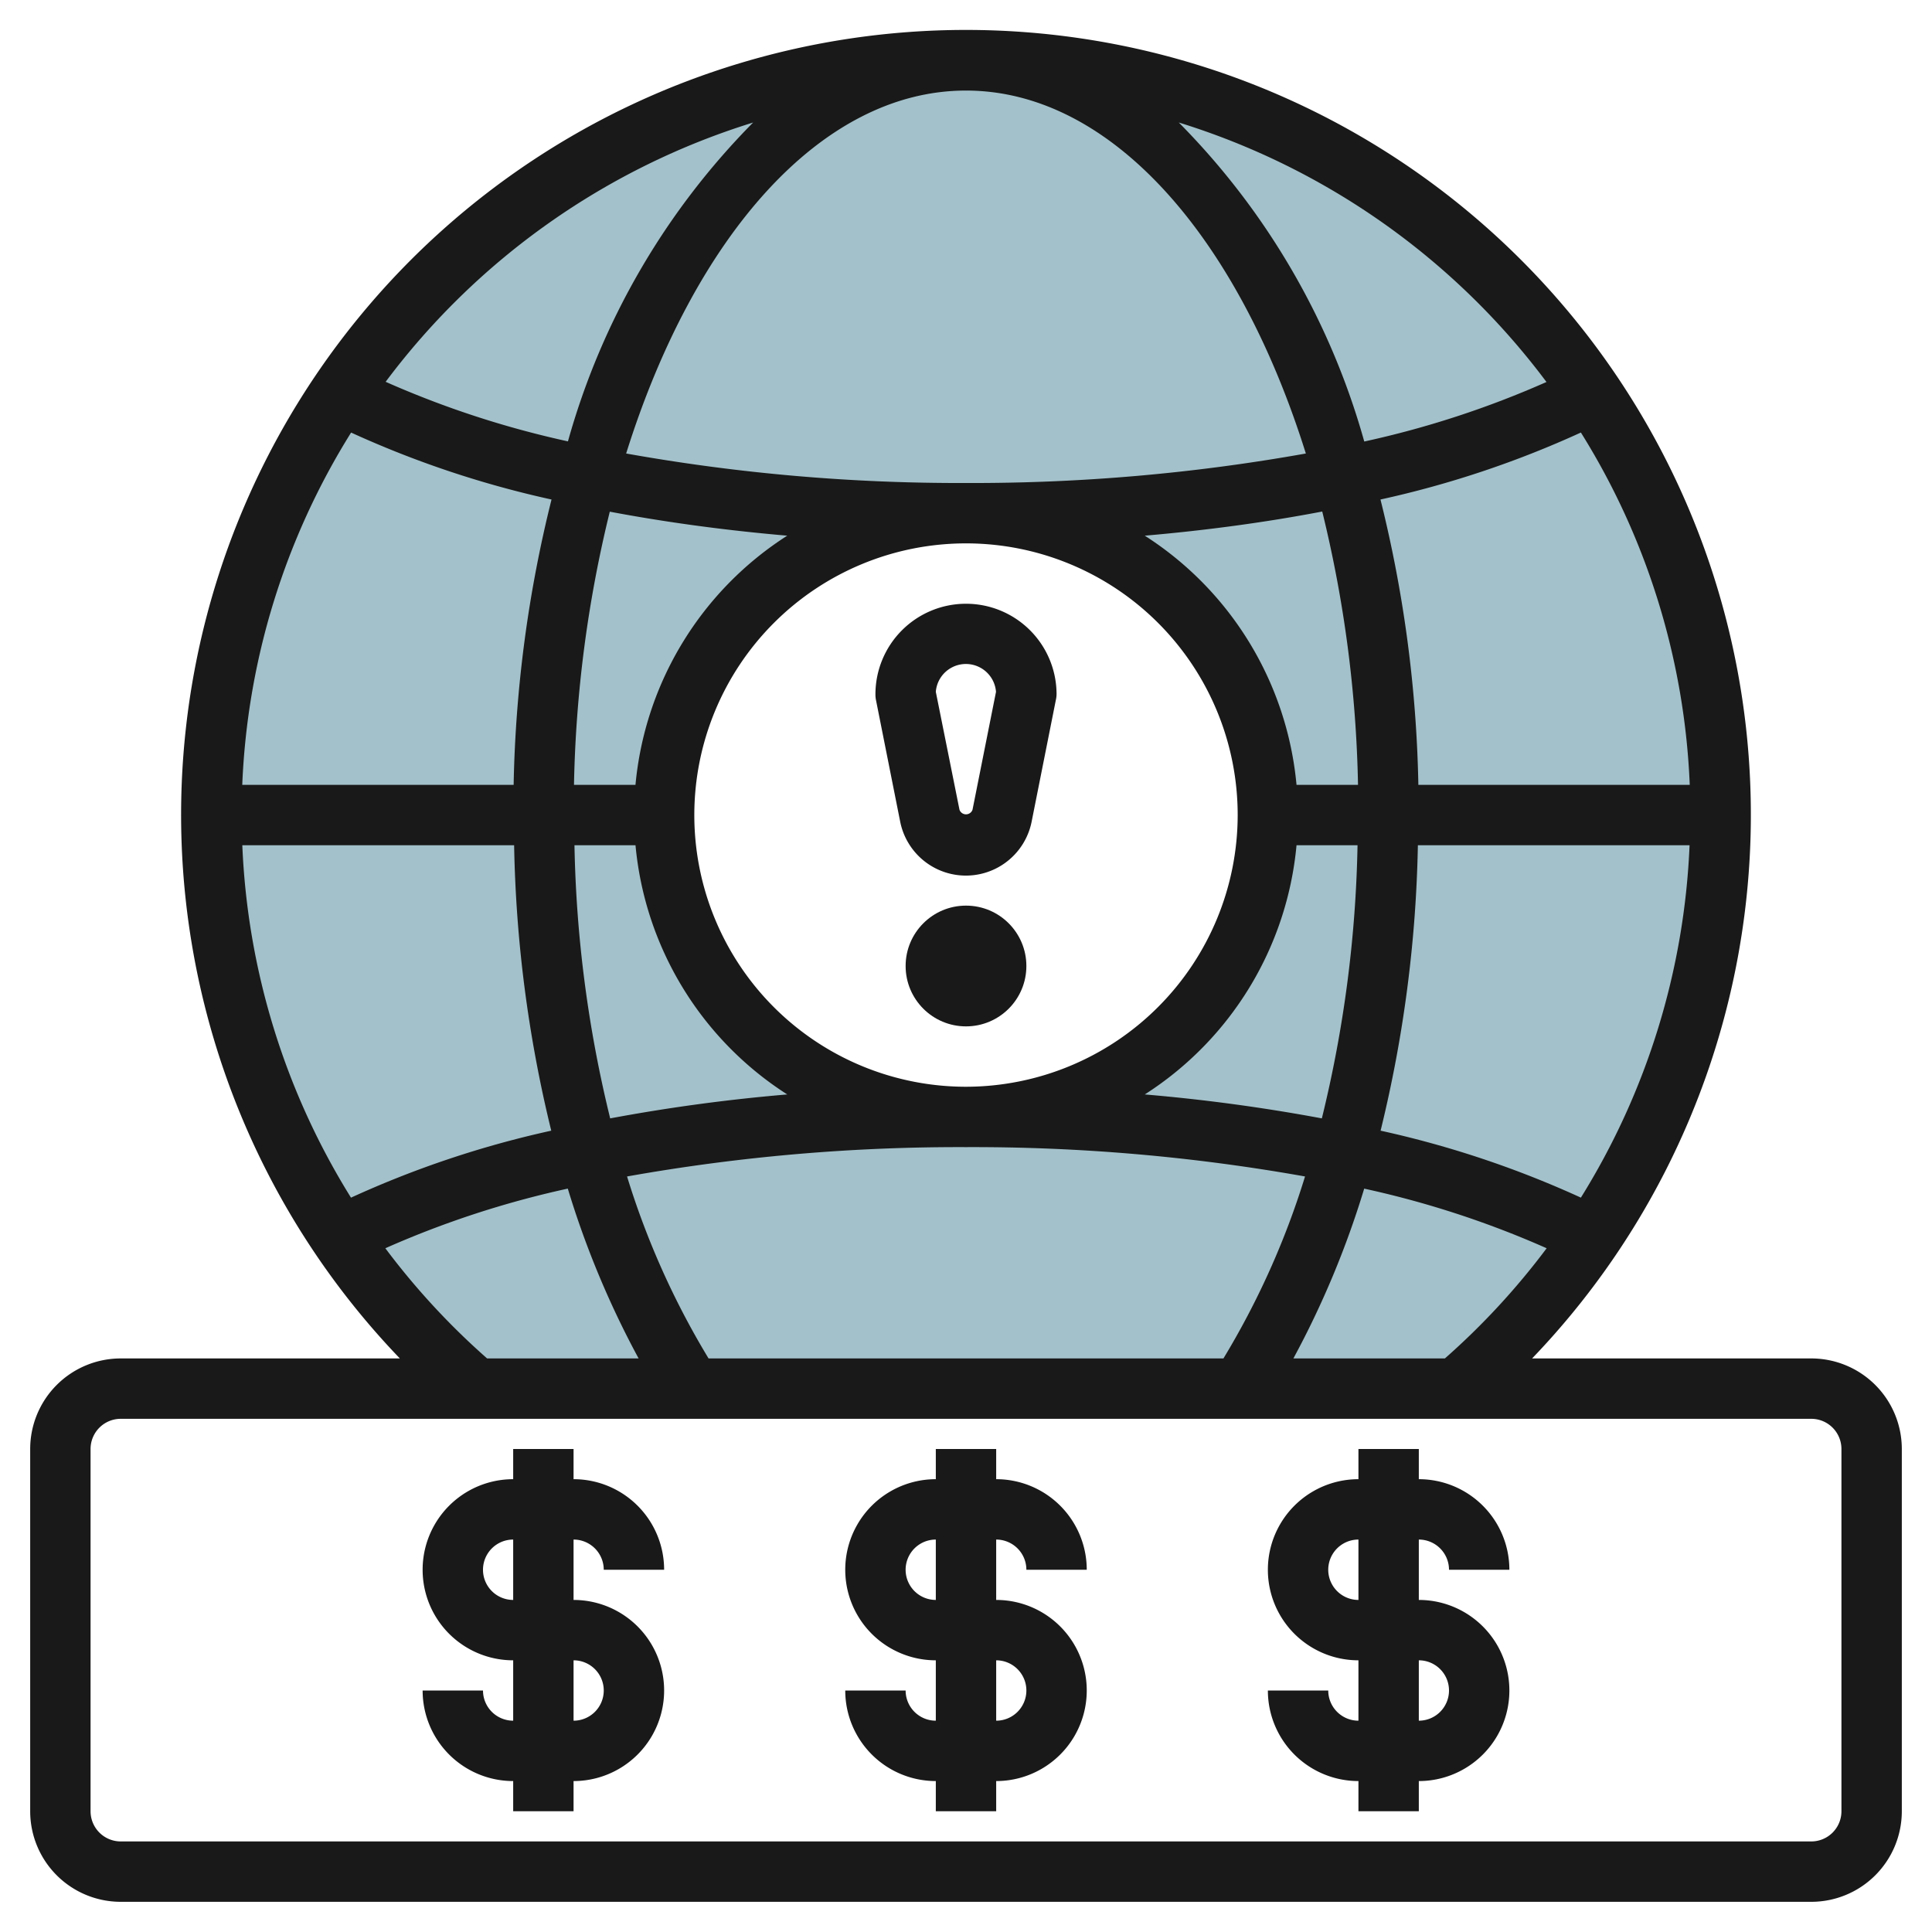 <svg height="512" viewBox="0 0 64 64" width="512" xmlns="http://www.w3.org/2000/svg"><g id="Layer_10" data-name="Layer 10"><path d="m32 2a25 25 0 0 0 -16.249 44h32.5a25 25 0 0 0 -16.251-44zm0 35a10 10 0 1 1 10-10 10 10 0 0 1 -10 10z" fill="#a3c1ca"/><g fill="#191919"><path d="m60 45h-9.247a26 26 0 1 0 -37.507 0h-9.246a3 3 0 0 0 -3 3v12a3 3 0 0 0 3 3h56a3 3 0 0 0 3-3v-12a3 3 0 0 0 -3-3zm-17.155 0a30.223 30.223 0 0 0 2.346-5.625 31.408 31.408 0 0 1 6.044 1.975 24.1 24.1 0 0 1 -3.371 3.65zm-19.373 0a26.863 26.863 0 0 1 -2.7-6.028 62.7 62.7 0 0 1 11.228-.972 62.711 62.711 0 0 1 11.231.972 26.863 26.863 0 0 1 -2.703 6.028zm8.528-42c4.806 0 9.009 4.844 11.258 12.023a62.687 62.687 0 0 1 -11.258.977 62.7 62.7 0 0 1 -11.258-.977c2.249-7.179 6.452-12.023 11.258-12.023zm10.949 25h2.021a41.026 41.026 0 0 1 -1.182 9.048 59.128 59.128 0 0 0 -5.866-.793 11 11 0 0 0 5.027-8.255zm-10.949 8a9 9 0 1 1 9-9 9.011 9.011 0 0 1 -9 9zm14.969-8h9a23.97 23.97 0 0 1 -3.6 11.673 32.9 32.9 0 0 0 -6.635-2.218 42.925 42.925 0 0 0 1.235-9.455zm.016-2a42.2 42.2 0 0 0 -1.255-9.453 32.859 32.859 0 0 0 6.639-2.219 23.852 23.852 0 0 1 3.606 11.672zm-2 0h-2.036a11 11 0 0 0 -5.027-8.255c2.051-.177 4.023-.445 5.879-.8a41.123 41.123 0 0 1 1.185 9.055zm-18.907-8.255a11 11 0 0 0 -5.027 8.255h-2.037a41.123 41.123 0 0 1 1.186-9.05c1.855.35 3.827.618 5.878.795zm-9.063 8.255h-8.99a23.848 23.848 0 0 1 3.606-11.671 32.923 32.923 0 0 0 6.639 2.218 42.2 42.2 0 0 0 -1.255 9.453zm.016 2a42.933 42.933 0 0 0 1.23 9.455 32.869 32.869 0 0 0 -6.634 2.219 23.964 23.964 0 0 1 -3.6-11.674zm2 0h2.021a11 11 0 0 0 5.027 8.255 58.833 58.833 0 0 0 -5.866.793 41.026 41.026 0 0 1 -1.183-9.048zm32.2-15.347a31.438 31.438 0 0 1 -6.038 1.973 24.313 24.313 0 0 0 -6.144-10.568 24.092 24.092 0 0 1 12.179 8.595zm-26.277-8.6a24.3 24.3 0 0 0 -6.14 10.568 31.519 31.519 0 0 1 -6.039-1.973 24.092 24.092 0 0 1 12.176-8.59zm-12.189 37.297a31.452 31.452 0 0 1 6.044-1.976 30.2 30.2 0 0 0 2.346 5.626h-5.019a24.1 24.1 0 0 1 -3.371-3.65zm48.235 18.65a1 1 0 0 1 -1 1h-56a1 1 0 0 1 -1-1v-12a1 1 0 0 1 1-1h56a1 1 0 0 1 1 1z"/><path d="m32 20a3 3 0 0 0 -3 3 .925.925 0 0 0 .02.2l.8 4.02a2.22 2.22 0 0 0 4.354 0l.8-4.02a.925.925 0 0 0 .026-.2 3 3 0 0 0 -3-3zm.216 6.823a.229.229 0 0 1 -.432 0l-.784-3.905a1 1 0 0 1 1.994 0z"/><circle cx="32" cy="32" r="2"/><path d="m34 52h2a3 3 0 0 0 -3-3v-1h-2v1a3 3 0 0 0 0 6v2a1 1 0 0 1 -1-1h-2a3 3 0 0 0 3 3v1h2v-1a3 3 0 0 0 0-6v-2a1 1 0 0 1 1 1zm0 4a1 1 0 0 1 -1 1v-2a1 1 0 0 1 1 1zm-3-3a1 1 0 0 1 0-2z"/><path d="m20 52h2a3 3 0 0 0 -3-3v-1h-2v1a3 3 0 0 0 0 6v2a1 1 0 0 1 -1-1h-2a3 3 0 0 0 3 3v1h2v-1a3 3 0 0 0 0-6v-2a1 1 0 0 1 1 1zm0 4a1 1 0 0 1 -1 1v-2a1 1 0 0 1 1 1zm-3-3a1 1 0 0 1 0-2z"/><path d="m48 52h2a3 3 0 0 0 -3-3v-1h-2v1a3 3 0 0 0 0 6v2a1 1 0 0 1 -1-1h-2a3 3 0 0 0 3 3v1h2v-1a3 3 0 0 0 0-6v-2a1 1 0 0 1 1 1zm0 4a1 1 0 0 1 -1 1v-2a1 1 0 0 1 1 1zm-3-3a1 1 0 0 1 0-2z"/></g></g></svg>